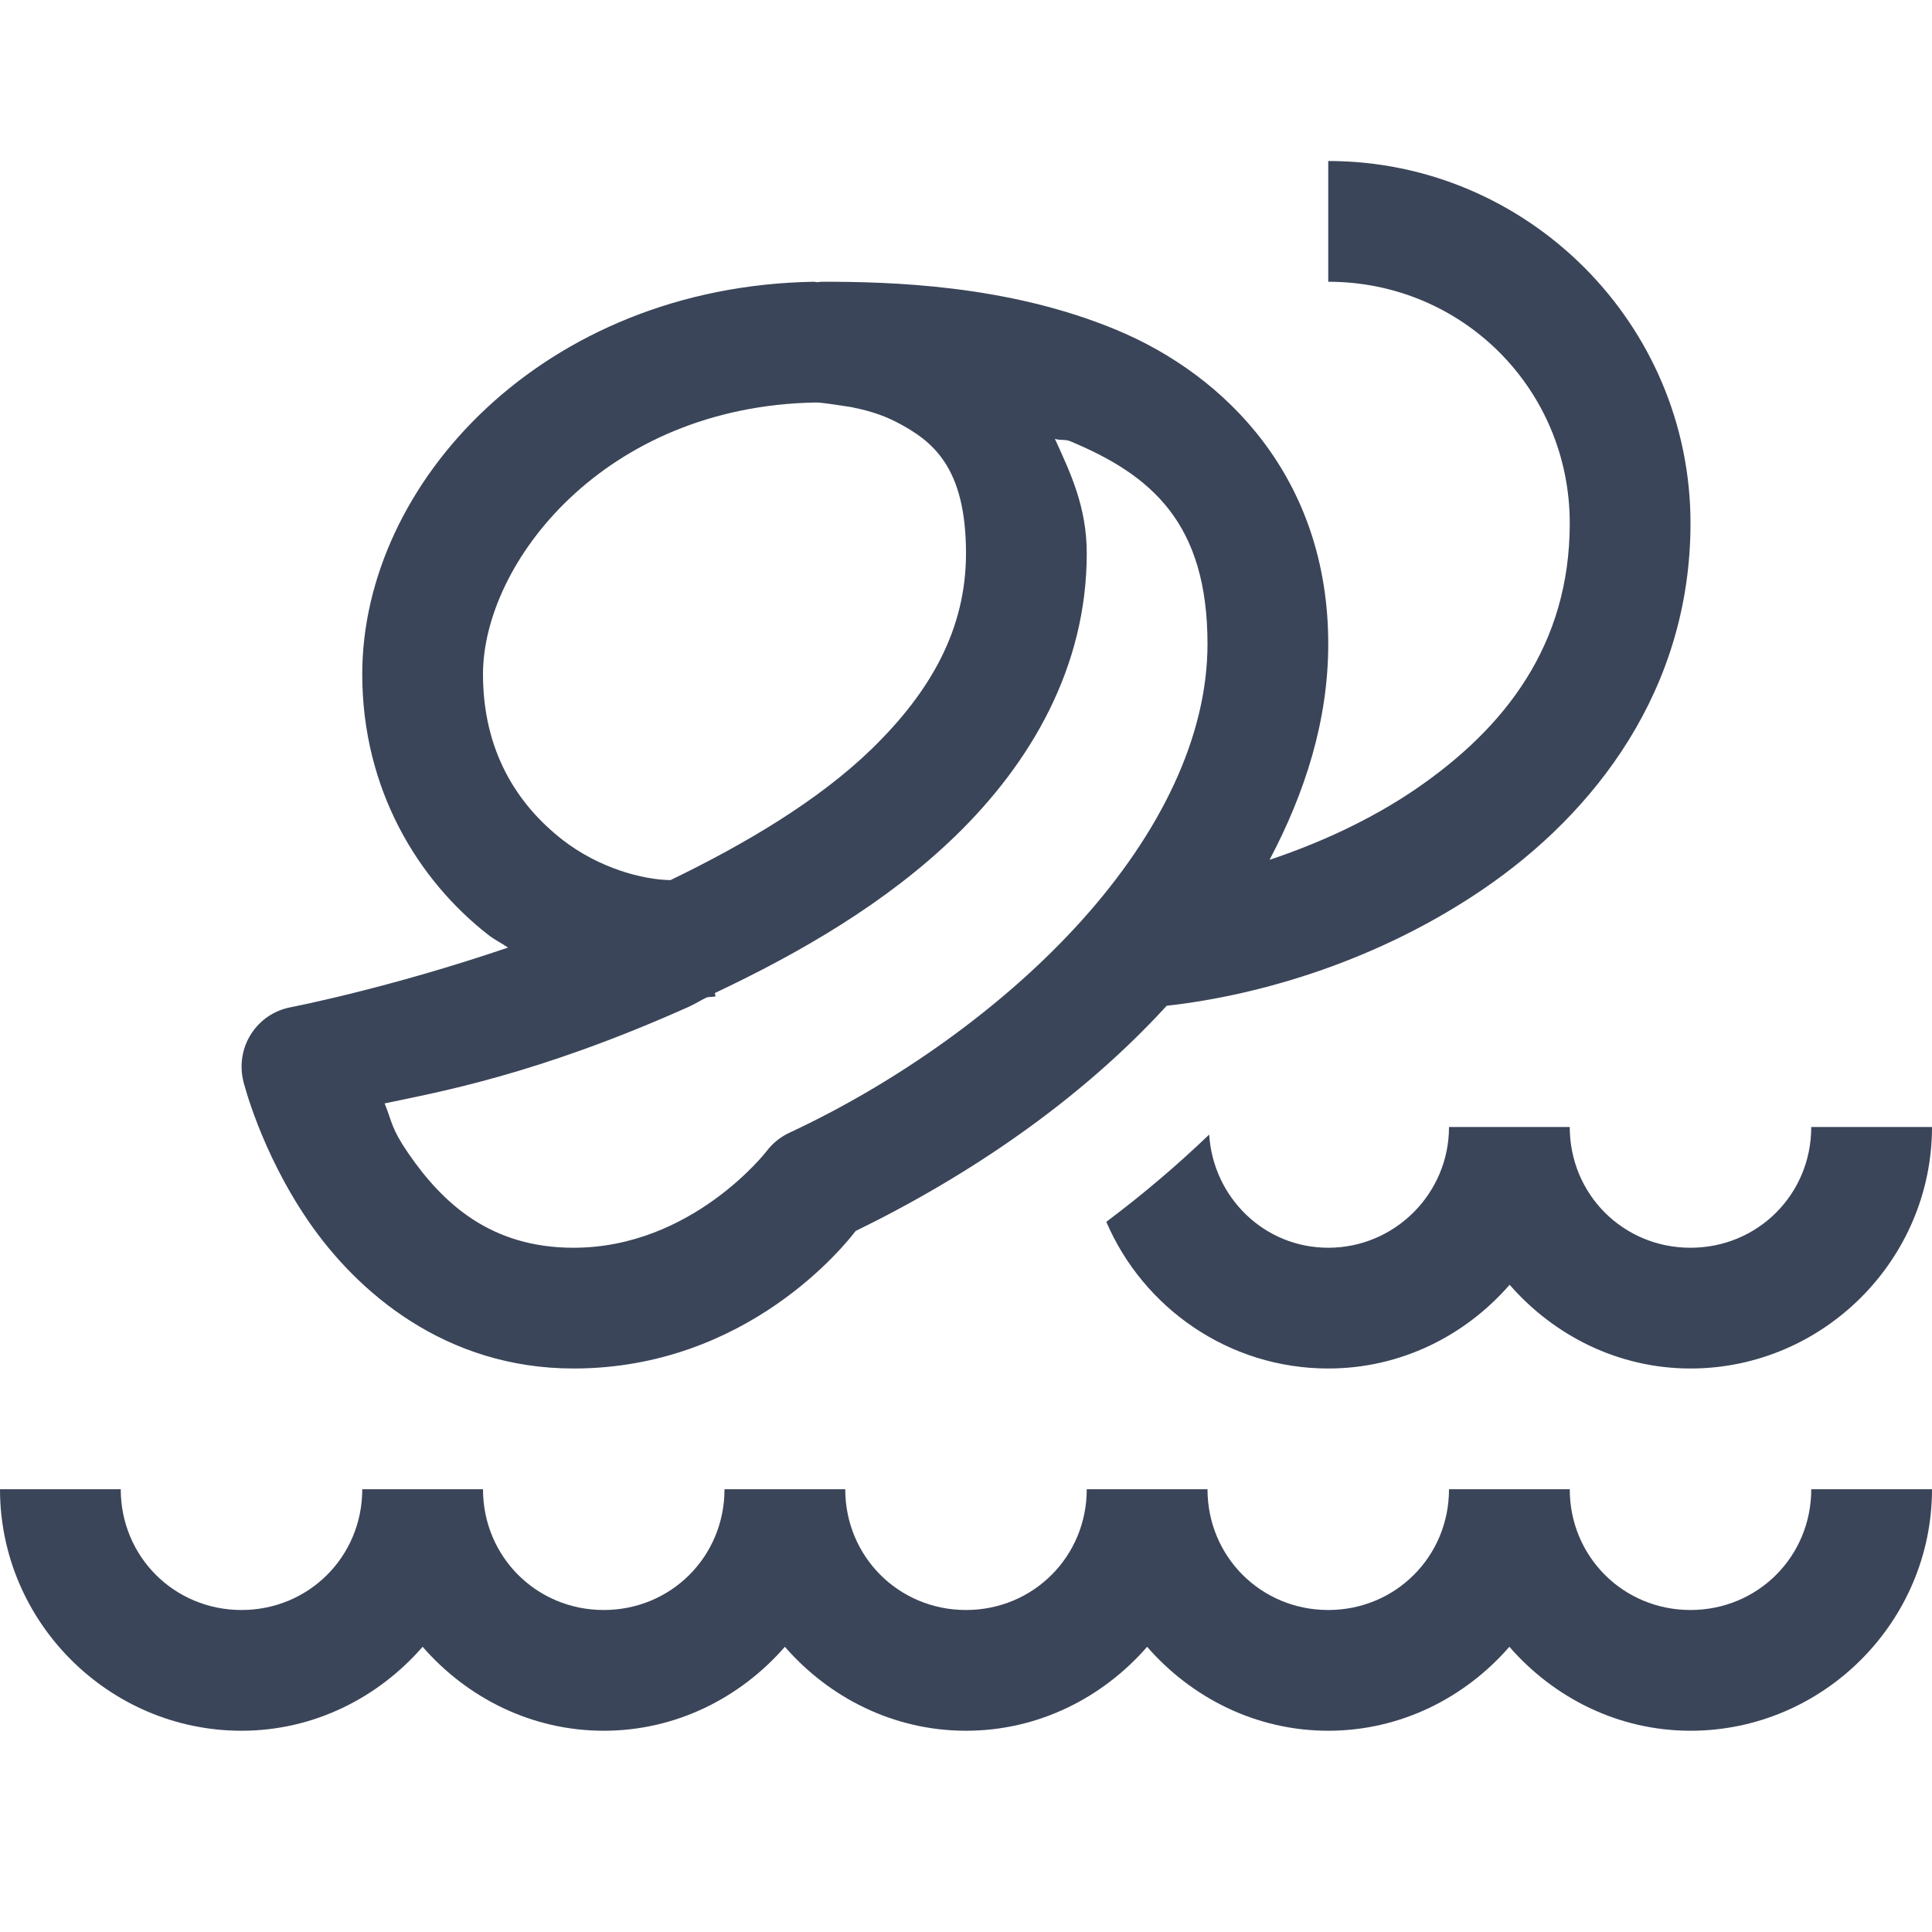 <svg width="24" height="24" viewBox="0 0 24 24" fill="none" xmlns="http://www.w3.org/2000/svg">
<path d="M16.5 2V3.5C18.166 3.5 19.5 4.834 19.5 6.5C19.5 8.005 18.702 9.042 17.578 9.808C17.021 10.187 16.385 10.476 15.771 10.681C16.213 9.844 16.5 8.949 16.5 8C16.5 5.942 15.229 4.663 13.869 4.098C12.509 3.532 11.04 3.5 10.21 3.5C10.19 3.501 10.171 3.503 10.151 3.506C10.14 3.506 10.124 3.5 10.113 3.5C6.752 3.555 4.5 6 4.5 8.375C4.5 9.808 5.195 10.934 6.064 11.612C6.143 11.674 6.229 11.715 6.311 11.771C4.814 12.281 3.612 12.512 3.612 12.512C3.512 12.531 3.416 12.57 3.331 12.627C3.247 12.684 3.174 12.758 3.119 12.845C3.064 12.931 3.027 13.027 3.011 13.128C2.994 13.229 2.999 13.332 3.023 13.432C3.023 13.432 3.235 14.302 3.835 15.175C4.435 16.047 5.527 17 7.125 17C9.284 17 10.502 15.457 10.629 15.292C12.029 14.609 13.416 13.672 14.493 12.494C15.685 12.361 17.14 11.92 18.422 11.047C19.821 10.095 21 8.559 21 6.5C21 4.023 18.977 2 16.5 2ZM10.137 5C10.205 4.999 10.401 5.031 10.57 5.056C10.737 5.09 10.933 5.138 11.136 5.243C11.589 5.478 12 5.804 12 6.875C12 7.807 11.569 8.586 10.822 9.31C10.167 9.944 9.264 10.481 8.329 10.933C7.991 10.929 7.445 10.788 6.987 10.432C6.43 9.997 6 9.338 6 8.375C6 7 7.498 5.044 10.137 5ZM13.104 5.451C13.168 5.474 13.231 5.455 13.292 5.48C14.301 5.9 15 6.495 15 8C15 9.156 14.408 10.356 13.435 11.437C12.463 12.517 11.128 13.455 9.809 14.07C9.697 14.122 9.599 14.2 9.524 14.299C9.524 14.299 8.6 15.5 7.125 15.5C6.098 15.5 5.503 14.953 5.071 14.325C4.859 14.016 4.873 13.941 4.778 13.707C5.427 13.569 6.656 13.357 8.558 12.506C8.634 12.472 8.707 12.424 8.783 12.389C8.818 12.382 8.854 12.386 8.889 12.377L8.88 12.336C9.947 11.832 11.012 11.214 11.865 10.388C12.806 9.477 13.5 8.287 13.5 6.875C13.5 6.295 13.297 5.873 13.104 5.451ZM18 14C18 14.826 17.328 15.5 16.5 15.5C15.705 15.5 15.07 14.875 15.021 14.094C14.614 14.484 14.186 14.846 13.743 15.178C14.201 16.247 15.265 17 16.5 17C17.402 17 18.203 16.592 18.753 15.96C19.304 16.591 20.103 17 21 17C22.648 17 24 15.648 24 14H22.5C22.5 14.836 21.836 15.5 21 15.5C20.164 15.5 19.5 14.836 19.5 14H18ZM0 18.5C0 20.148 1.352 21.5 3 21.5C3.898 21.5 4.699 21.09 5.25 20.457C5.801 21.09 6.602 21.5 7.5 21.5C8.398 21.5 9.199 21.09 9.75 20.457C10.301 21.09 11.102 21.5 12 21.5C12.898 21.5 13.699 21.09 14.25 20.457C14.801 21.09 15.602 21.5 16.5 21.5C17.398 21.5 18.199 21.09 18.75 20.457C19.301 21.09 20.102 21.5 21 21.5C22.648 21.5 24 20.148 24 18.5H22.5C22.5 19.336 21.836 20 21 20C20.164 20 19.5 19.336 19.5 18.5H18C18 19.336 17.336 20 16.5 20C15.664 20 15 19.336 15 18.5H13.5C13.5 19.336 12.836 20 12 20C11.164 20 10.5 19.336 10.5 18.5H9C9 19.336 8.336 20 7.5 20C6.664 20 6 19.336 6 18.5H4.5C4.5 19.336 3.836 20 3 20C2.164 20 1.5 19.336 1.5 18.5H0Z" fill="#3B4559"/>
</svg>
